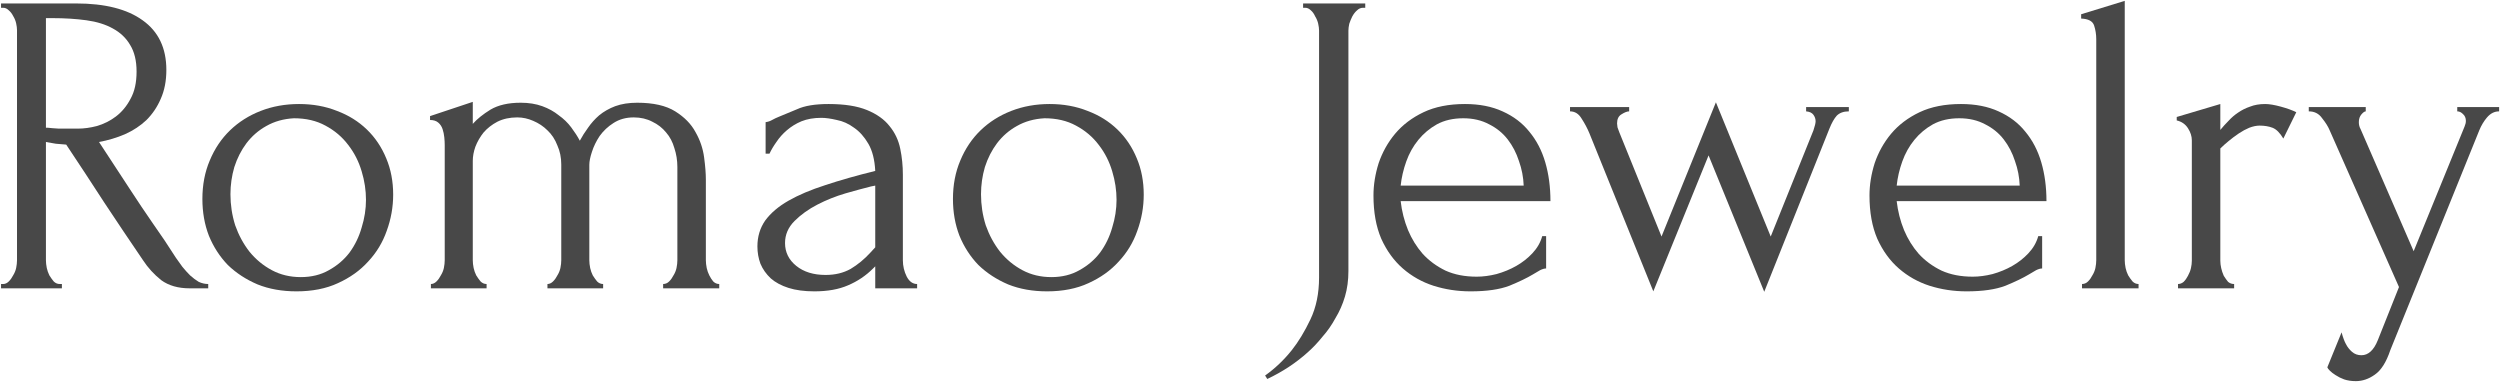 <?xml version="1.0" encoding="UTF-8"?> <svg xmlns="http://www.w3.org/2000/svg" width="1448" height="221" viewBox="0 0 1448 221" fill="none"><path d="M34.602 164.5H35.852V167H0.602V164.5H1.852C3.018 164.5 4.102 164 5.102 163C6.102 162 6.935 160.833 7.602 159.5C8.435 158.167 9.018 156.75 9.352 155.25C9.685 153.583 9.852 152.083 9.852 150.75V17.5C9.852 16.333 9.685 15 9.352 13.5C9.018 12 8.435 10.583 7.602 9.25C6.935 7.917 6.102 6.833 5.102 6C4.102 5 3.018 4.5 1.852 4.5H0.602V2H44.102C60.768 2 73.602 5.25 82.602 11.75C91.768 18.25 96.352 27.833 96.352 40.5C96.352 46.833 95.268 52.417 93.102 57.25C91.102 61.917 88.352 66 84.852 69.5C81.352 72.833 77.185 75.583 72.352 77.75C67.685 79.75 62.685 81.25 57.352 82.25L75.352 109.75C79.685 116.417 84.102 123 88.602 129.5C93.102 135.833 97.518 142.417 101.852 149.25C103.018 150.917 104.268 152.667 105.602 154.5C107.102 156.333 108.602 158 110.102 159.5C111.768 161 113.435 162.25 115.102 163.25C116.935 164.083 118.768 164.5 120.602 164.5V167H109.852C103.185 167 97.685 165.417 93.352 162.25C89.185 158.917 85.685 155.083 82.852 150.75C75.352 139.75 67.852 128.583 60.352 117.25C53.018 105.917 45.685 94.75 38.352 83.75C36.518 83.583 34.518 83.417 32.352 83.25C30.352 82.917 28.435 82.583 26.602 82.25V150.75C26.602 152.083 26.768 153.583 27.102 155.25C27.435 156.75 27.935 158.167 28.602 159.5C29.435 160.833 30.268 162 31.102 163C32.102 164 33.268 164.5 34.602 164.5ZM26.602 10.5V74H27.852C29.185 74.167 31.268 74.333 34.102 74.5C37.102 74.5 40.768 74.5 45.102 74.5C48.602 74.5 52.268 74 56.102 73C60.102 71.833 63.768 70 67.102 67.5C70.602 64.833 73.435 61.417 75.602 57.25C77.935 53.083 79.102 47.833 79.102 41.5C79.102 35.167 77.852 30 75.352 26C73.018 22 69.685 18.833 65.352 16.5C61.185 14.167 56.102 12.583 50.102 11.75C44.102 10.917 37.518 10.5 30.352 10.5H26.602Z" fill="#484848"></path><path d="M171.725 168.75C163.391 168.75 155.891 167.417 149.225 164.75C142.558 161.917 136.808 158.167 131.975 153.5C127.308 148.667 123.641 143 120.975 136.5C118.475 130 117.225 122.917 117.225 115.25C117.225 107.083 118.641 99.667 121.475 93C124.308 86.167 128.225 80.333 133.225 75.5C138.225 70.667 144.141 66.917 150.975 64.25C157.808 61.583 165.225 60.25 173.225 60.25C181.225 60.25 188.558 61.583 195.225 64.25C201.891 66.75 207.641 70.333 212.475 75C217.308 79.667 221.058 85.25 223.725 91.75C226.391 98.083 227.725 105.083 227.725 112.75C227.725 119.917 226.475 126.917 223.975 133.75C221.641 140.417 218.058 146.333 213.225 151.5C208.558 156.667 202.725 160.833 195.725 164C188.891 167.167 180.891 168.75 171.725 168.75ZM170.225 68.5C164.225 68.833 158.891 70.333 154.225 73C149.725 75.5 145.891 78.833 142.725 83C139.725 87 137.391 91.583 135.725 96.75C134.225 101.917 133.475 107.167 133.475 112.5C133.475 118.667 134.391 124.667 136.225 130.5C138.225 136.167 140.975 141.25 144.475 145.75C148.141 150.25 152.475 153.833 157.475 156.5C162.475 159.167 168.058 160.5 174.225 160.5C180.391 160.5 185.808 159.167 190.475 156.5C195.308 153.833 199.308 150.417 202.475 146.25C205.641 141.917 207.975 137.083 209.475 131.75C211.141 126.417 211.975 121.083 211.975 115.75C211.975 110.25 211.141 104.75 209.475 99.25C207.808 93.583 205.225 88.5 201.725 84C198.225 79.333 193.808 75.583 188.475 72.75C183.308 69.917 177.225 68.5 170.225 68.5Z" fill="#484848"></path><path d="M408.834 150.75C408.834 152.083 409.001 153.583 409.334 155.25C409.667 156.75 410.167 158.167 410.834 159.5C411.501 160.833 412.251 162 413.084 163C414.084 164 415.251 164.5 416.584 164.5V167H384.084V164.5C385.417 164.5 386.584 164 387.584 163C388.584 162 389.417 160.833 390.084 159.5C390.917 158.167 391.501 156.75 391.834 155.25C392.167 153.583 392.334 152.083 392.334 150.75V96.75C392.334 92.917 391.751 89.25 390.584 85.75C389.584 82.25 388.001 79.25 385.834 76.75C383.667 74.083 381.001 72 377.834 70.5C374.667 68.833 371.084 68 367.084 68C362.584 68 358.667 69.083 355.334 71.25C352.167 73.25 349.501 75.75 347.334 78.75C345.334 81.75 343.834 84.833 342.834 88C341.834 91 341.334 93.5 341.334 95.5V150.75C341.334 152.083 341.501 153.583 341.834 155.25C342.167 156.75 342.667 158.167 343.334 159.5C344.167 160.833 345.001 162 345.834 163C346.834 164 348.001 164.5 349.334 164.5V167H317.084V164.5C318.251 164.5 319.334 164 320.334 163C321.334 162 322.167 160.833 322.834 159.5C323.667 158.167 324.251 156.75 324.584 155.25C324.917 153.583 325.084 152.083 325.084 150.75V95.25C325.084 91.25 324.334 87.583 322.834 84.25C321.501 80.75 319.584 77.833 317.084 75.5C314.751 73.167 312.001 71.333 308.834 70C305.834 68.667 302.751 68 299.584 68C295.251 68 291.417 68.833 288.084 70.5C284.917 72.167 282.251 74.25 280.084 76.75C278.084 79.25 276.501 82 275.334 85C274.334 87.833 273.834 90.583 273.834 93.25V150.75C273.834 152.083 274.001 153.583 274.334 155.25C274.667 156.75 275.167 158.167 275.834 159.5C276.667 160.833 277.501 162 278.334 163C279.334 164 280.501 164.5 281.834 164.5V167H249.584V164.5C250.751 164.5 251.834 164 252.834 163C253.834 162 254.667 160.833 255.334 159.5C256.167 158.167 256.751 156.75 257.084 155.25C257.417 153.583 257.584 152.083 257.584 150.75V84C257.584 82.667 257.501 81.167 257.334 79.5C257.167 77.833 256.834 76.25 256.334 74.75C255.834 73.25 255.001 72 253.834 71C252.667 70 251.084 69.5 249.084 69.5V67.25L273.834 59V71.75C276.334 68.917 279.751 66.167 284.084 63.5C288.584 60.833 294.417 59.5 301.584 59.5C306.251 59.5 310.417 60.167 314.084 61.5C317.751 62.833 320.917 64.583 323.584 66.75C326.417 68.75 328.834 71.083 330.834 73.75C332.834 76.417 334.501 79 335.834 81.5C337.167 79 338.751 76.5 340.584 74C342.417 71.333 344.584 68.917 347.084 66.75C349.751 64.583 352.834 62.833 356.334 61.5C360.001 60.167 364.251 59.5 369.084 59.5C378.417 59.5 385.751 61.167 391.084 64.5C396.417 67.833 400.334 71.833 402.834 76.5C405.501 81.167 407.167 86.083 407.834 91.25C408.501 96.25 408.834 100.5 408.834 104V150.75Z" fill="#484848"></path><path d="M506.943 167V154.25L505.693 155.5C501.527 159.667 496.693 162.917 491.193 165.25C485.86 167.583 479.36 168.75 471.693 168.75C465.86 168.75 460.86 168.083 456.693 166.75C452.527 165.417 449.11 163.583 446.443 161.25C443.777 158.75 441.777 155.917 440.443 152.75C439.277 149.583 438.693 146.25 438.693 142.75C438.693 137.083 440.193 132.083 443.193 127.75C446.36 123.417 450.86 119.583 456.693 116.25C462.527 112.917 469.61 109.917 477.943 107.25C486.443 104.417 496.11 101.667 506.943 99C506.61 92.5 505.277 87.25 502.943 83.25C500.61 79.25 497.86 76.167 494.693 74C491.527 71.667 488.193 70.167 484.693 69.5C481.193 68.667 478.193 68.25 475.693 68.25C471.36 68.25 467.527 68.917 464.193 70.25C461.027 71.583 458.193 73.333 455.693 75.5C453.36 77.5 451.36 79.75 449.693 82.25C448.027 84.583 446.693 86.833 445.693 89H443.443V70.75C444.777 70.583 446.027 70.167 447.193 69.5C448.36 68.833 449.777 68.167 451.443 67.5C453.943 66.5 457.36 65.083 461.693 63.25C466.027 61.25 472.11 60.25 479.943 60.25C489.11 60.25 496.527 61.417 502.193 63.75C507.86 66.083 512.193 69.167 515.193 73C518.36 76.833 520.443 81.25 521.443 86.25C522.443 91.083 522.943 96.083 522.943 101.25V150.75C522.943 154.083 523.693 157.25 525.193 160.25C526.693 163.083 528.693 164.5 531.193 164.5V167H506.943ZM506.943 143.25V107.5L504.443 108C500.443 109 495.527 110.333 489.693 112C484.027 113.667 478.61 115.833 473.443 118.5C468.277 121.167 463.86 124.333 460.193 128C456.527 131.667 454.693 135.917 454.693 140.75C454.693 146.083 456.86 150.5 461.193 154C465.527 157.5 471.193 159.25 478.193 159.25C483.693 159.25 488.527 158.083 492.693 155.75C496.86 153.25 500.693 150.083 504.193 146.25L506.943 143.25Z" fill="#484848"></path><path d="M606.451 168.75C598.118 168.75 590.618 167.417 583.951 164.75C577.285 161.917 571.535 158.167 566.701 153.5C562.035 148.667 558.368 143 555.701 136.5C553.201 130 551.951 122.917 551.951 115.25C551.951 107.083 553.368 99.667 556.201 93C559.035 86.167 562.951 80.333 567.951 75.5C572.951 70.667 578.868 66.917 585.701 64.25C592.535 61.583 599.951 60.25 607.951 60.25C615.951 60.25 623.285 61.583 629.951 64.25C636.618 66.75 642.368 70.333 647.201 75C652.035 79.667 655.785 85.25 658.451 91.75C661.118 98.083 662.451 105.083 662.451 112.75C662.451 119.917 661.201 126.917 658.701 133.75C656.368 140.417 652.785 146.333 647.951 151.5C643.285 156.667 637.451 160.833 630.451 164C623.618 167.167 615.618 168.75 606.451 168.75ZM604.951 68.5C598.951 68.833 593.618 70.333 588.951 73C584.451 75.5 580.618 78.833 577.451 83C574.451 87 572.118 91.583 570.451 96.75C568.951 101.917 568.201 107.167 568.201 112.5C568.201 118.667 569.118 124.667 570.951 130.5C572.951 136.167 575.701 141.25 579.201 145.75C582.868 150.25 587.201 153.833 592.201 156.5C597.201 159.167 602.785 160.5 608.951 160.5C615.118 160.5 620.535 159.167 625.201 156.5C630.035 153.833 634.035 150.417 637.201 146.25C640.368 141.917 642.701 137.083 644.201 131.75C645.868 126.417 646.701 121.083 646.701 115.75C646.701 110.25 645.868 104.75 644.201 99.25C642.535 93.583 639.951 88.5 636.451 84C632.951 79.333 628.535 75.583 623.201 72.75C618.035 69.917 611.951 68.5 604.951 68.5Z" fill="#484848"></path><path d="M754.752 2H790.752V4.5H789.502C788.169 4.5 787.002 5 786.002 6C785.002 6.833 784.085 8 783.252 9.5C782.585 10.833 782.002 12.25 781.502 13.75C781.169 15.25 781.002 16.583 781.002 17.75V157C781.002 162.333 780.335 167.25 779.002 171.75C777.669 176.25 775.835 180.417 773.502 184.25C771.335 188.25 768.835 191.833 766.002 195C763.335 198.333 760.502 201.333 757.502 204C750.669 210.167 742.835 215.333 734.002 219.5L732.752 217.5C738.585 213.333 743.752 208.417 748.252 202.75C752.085 197.917 755.669 192 759.002 185C762.335 178 764.002 169.917 764.002 160.75V17.75C764.002 16.583 763.835 15.25 763.502 13.75C763.169 12.25 762.585 10.833 761.752 9.5C761.085 8 760.252 6.833 759.252 6C758.252 5 757.169 4.5 756.002 4.5H754.752V2Z" fill="#484848"></path><path d="M811.266 116.5C811.932 122.333 813.349 127.917 815.516 133.25C817.682 138.417 820.516 143 824.016 147C827.682 151 832.099 154.25 837.266 156.75C842.432 159.083 848.432 160.25 855.266 160.25C858.932 160.25 862.766 159.75 866.766 158.75C870.932 157.583 874.766 156 878.266 154C881.766 152 884.849 149.583 887.516 146.75C890.349 143.75 892.266 140.417 893.266 136.75H895.516V155.5C894.516 155.5 893.349 155.833 892.016 156.5C890.849 157.167 889.432 158 887.766 159C884.432 161 879.932 163.167 874.266 165.5C868.599 167.667 861.099 168.75 851.766 168.75C844.266 168.75 837.099 167.667 830.266 165.5C823.599 163.333 817.682 160 812.516 155.5C807.349 151 803.182 145.25 800.016 138.25C797.016 131.25 795.516 122.917 795.516 113.25C795.516 107.083 796.516 100.833 798.516 94.5C800.682 88.167 803.849 82.5 808.016 77.5C812.349 72.333 817.849 68.167 824.516 65C831.182 61.833 839.182 60.25 848.516 60.25C856.849 60.25 864.099 61.667 870.266 64.5C876.599 67.333 881.766 71.25 885.766 76.25C889.932 81.25 893.016 87.167 895.016 94C897.016 100.833 898.016 108.333 898.016 116.5H811.266ZM847.516 68.5C841.682 68.5 836.599 69.667 832.266 72C828.099 74.333 824.516 77.333 821.516 81C818.516 84.667 816.182 88.833 814.516 93.5C812.849 98.167 811.766 102.833 811.266 107.5H882.516C882.349 102.667 881.432 97.917 879.766 93.25C878.266 88.583 876.099 84.417 873.266 80.75C870.432 77.083 866.849 74.167 862.516 72C858.182 69.667 853.182 68.5 847.516 68.5Z" fill="#484848"></path><path d="M1070.85 64.5C1067.85 64.5 1065.52 65.333 1063.85 67C1062.35 68.667 1060.94 71.167 1059.6 74.5L1021.85 169L989.604 90L957.604 168.75L920.604 77.25C919.437 74.417 917.937 71.583 916.104 68.75C914.437 65.917 912.187 64.5 909.354 64.5V62H943.604V64.5C942.437 64.5 940.937 65.083 939.104 66.25C937.437 67.25 936.604 69 936.604 71.5C936.604 71.833 936.687 72.583 936.854 73.75C937.187 74.75 937.52 75.667 937.854 76.5L962.354 137L993.854 59.25L1025.6 137L1050.35 75.5C1051.19 73 1051.6 71.25 1051.6 70.25C1051.6 68.917 1051.19 67.667 1050.35 66.5C1049.52 65.333 1048.1 64.667 1046.1 64.5V62H1070.85V64.5Z" fill="#484848"></path><path d="M1098.56 116.5C1099.23 122.333 1100.64 127.917 1102.81 133.25C1104.98 138.417 1107.81 143 1111.31 147C1114.98 151 1119.39 154.25 1124.56 156.75C1129.73 159.083 1135.73 160.25 1142.56 160.25C1146.23 160.25 1150.06 159.75 1154.06 158.75C1158.23 157.583 1162.06 156 1165.56 154C1169.06 152 1172.14 149.583 1174.81 146.75C1177.64 143.75 1179.56 140.417 1180.56 136.75H1182.81V155.5C1181.81 155.5 1180.64 155.833 1179.31 156.5C1178.14 157.167 1176.73 158 1175.06 159C1171.73 161 1167.23 163.167 1161.56 165.5C1155.89 167.667 1148.39 168.75 1139.06 168.75C1131.56 168.75 1124.39 167.667 1117.56 165.5C1110.89 163.333 1104.98 160 1099.81 155.5C1094.64 151 1090.48 145.25 1087.31 138.25C1084.31 131.25 1082.81 122.917 1082.81 113.25C1082.81 107.083 1083.81 100.833 1085.81 94.5C1087.98 88.167 1091.14 82.5 1095.31 77.5C1099.64 72.333 1105.14 68.167 1111.81 65C1118.48 61.833 1126.48 60.25 1135.81 60.25C1144.14 60.25 1151.39 61.667 1157.56 64.5C1163.89 67.333 1169.06 71.25 1173.06 76.25C1177.23 81.25 1180.31 87.167 1182.31 94C1184.31 100.833 1185.31 108.333 1185.31 116.5H1098.56ZM1134.81 68.5C1128.98 68.5 1123.89 69.667 1119.56 72C1115.39 74.333 1111.81 77.333 1108.81 81C1105.81 84.667 1103.48 88.833 1101.81 93.5C1100.14 98.167 1099.06 102.833 1098.56 107.5H1169.81C1169.64 102.667 1168.73 97.917 1167.06 93.25C1165.56 88.583 1163.39 84.417 1160.56 80.75C1157.73 77.083 1154.14 74.167 1149.81 72C1145.48 69.667 1140.48 68.5 1134.81 68.5Z" fill="#484848"></path><path d="M1205.9 167V164.5C1207.23 164.5 1208.4 164 1209.4 163C1210.4 162 1211.23 160.833 1211.9 159.5C1212.73 158.167 1213.32 156.75 1213.65 155.25C1213.98 153.583 1214.15 152.083 1214.15 150.75V22.75C1214.15 19.917 1213.73 17.25 1212.9 14.75C1212.07 12.25 1209.57 10.917 1205.4 10.75V8.25L1230.65 0.5V150.75C1230.65 152.083 1230.82 153.583 1231.15 155.25C1231.48 156.75 1231.98 158.167 1232.65 159.5C1233.48 160.833 1234.32 162 1235.15 163C1236.15 164 1237.32 164.5 1238.65 164.5V167H1205.9Z" fill="#484848"></path><path d="M1322.51 80.25C1320.51 76.917 1318.43 74.833 1316.26 74C1314.09 73.167 1311.59 72.75 1308.76 72.75C1306.93 72.75 1304.93 73.167 1302.76 74C1300.76 74.833 1298.76 75.917 1296.76 77.25C1294.76 78.583 1292.76 80.083 1290.76 81.75C1288.93 83.25 1287.34 84.667 1286.01 86V151C1286.01 152.333 1286.18 153.75 1286.51 155.25C1286.84 156.75 1287.34 158.25 1288.01 159.75C1288.84 161.083 1289.68 162.25 1290.51 163.25C1291.51 164.083 1292.68 164.5 1294.01 164.5V167H1261.51V164.5C1262.68 164.5 1263.76 164.083 1264.76 163.25C1265.76 162.25 1266.59 161.083 1267.26 159.75C1268.09 158.25 1268.68 156.75 1269.01 155.25C1269.34 153.75 1269.51 152.333 1269.51 151V81.25C1269.51 78.917 1268.76 76.583 1267.26 74.25C1265.76 71.917 1263.59 70.417 1260.76 69.75V67.75L1286.01 60.25V75.25C1287.51 73.417 1289.09 71.667 1290.76 70C1292.43 68.167 1294.26 66.583 1296.26 65.25C1298.43 63.75 1300.76 62.583 1303.26 61.75C1305.76 60.75 1308.68 60.25 1312.01 60.25C1314.34 60.25 1317.34 60.75 1321.01 61.75C1324.68 62.75 1327.68 63.833 1330.01 65L1322.51 80.25Z" fill="#484848"></path><path d="M1384.49 202.75C1382.15 209.75 1379.15 214.5 1375.49 217C1371.99 219.5 1368.32 220.75 1364.49 220.75C1361.99 220.75 1359.74 220.417 1357.74 219.75C1355.9 219.083 1354.24 218.25 1352.74 217.25C1351.4 216.417 1350.32 215.583 1349.49 214.75C1348.65 213.917 1348.15 213.25 1347.99 212.75L1356.24 192.5C1357.07 195.5 1357.9 197.75 1358.74 199.25C1359.57 200.917 1360.74 202.417 1362.24 203.75C1363.74 205.083 1365.57 205.75 1367.74 205.75C1371.74 205.75 1374.9 202.833 1377.24 197L1389.49 166.25L1349.24 75.25C1348.4 73.25 1346.99 71 1344.99 68.5C1343.15 65.833 1340.57 64.5 1337.24 64.5V62H1370.24V64.5C1369.57 64.5 1368.74 65.083 1367.74 66.25C1366.74 67.417 1366.24 68.917 1366.24 70.75C1366.24 72.25 1366.57 73.583 1367.24 74.75L1397.99 145.5L1427.49 73.25C1427.99 72.083 1428.24 71 1428.24 70C1428.24 68.333 1427.65 67 1426.49 66C1425.49 65 1424.4 64.5 1423.24 64.5V62H1447.49V64.5C1444.82 64.5 1442.49 65.667 1440.49 68C1438.65 70.167 1437.15 72.667 1435.99 75.5L1384.49 202.75Z" fill="#484848"></path></svg> 
